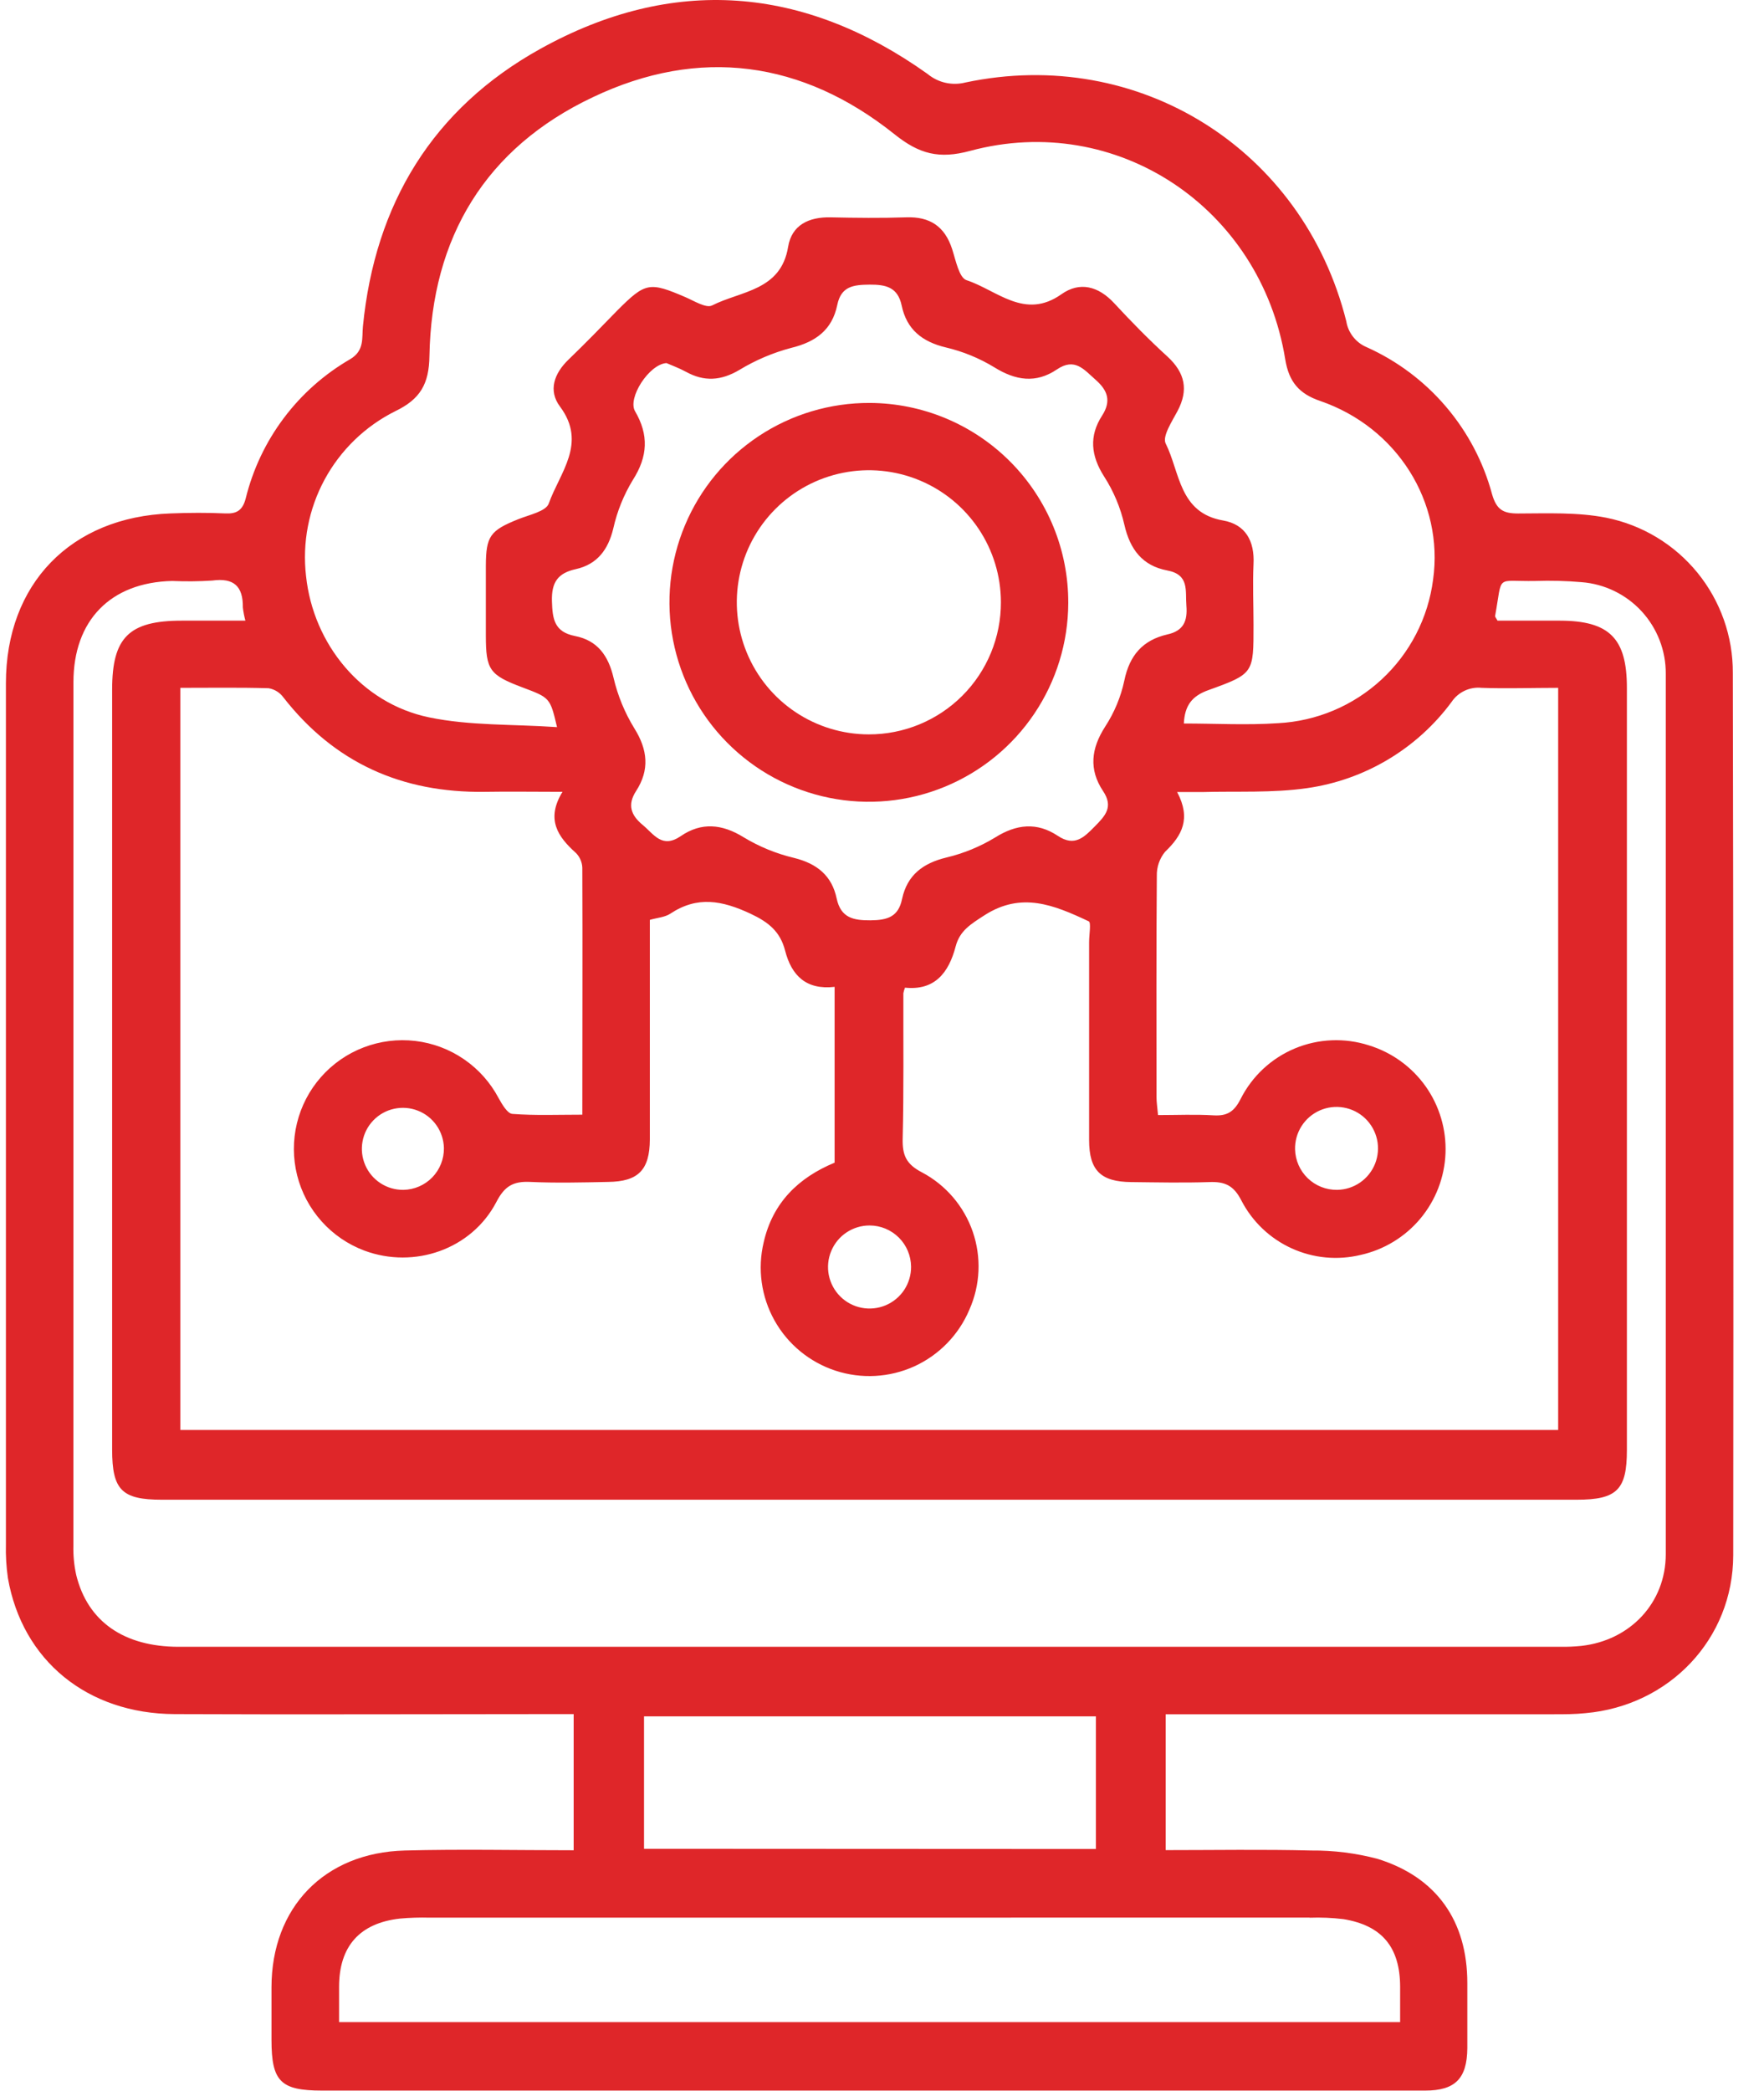 <svg xmlns="http://www.w3.org/2000/svg" fill="none" viewBox="0 0 54 64" height="64" width="54">
<g clip-path="url(#clip0_7_647)">
<path fill="#df2629" d="M53.046 20.597C53.051 19.478 52.667 18.393 51.96 17.526C51.253 16.66 50.267 16.066 49.17 15.846C48.297 15.674 47.376 15.715 46.477 15.717C46.023 15.717 45.815 15.607 45.677 15.133C45.412 14.144 44.929 13.227 44.265 12.448C43.601 11.668 42.772 11.046 41.838 10.627C41.675 10.559 41.532 10.45 41.423 10.311C41.313 10.172 41.241 10.008 41.213 9.833C39.892 4.566 34.859 1.402 29.554 2.525C29.353 2.576 29.143 2.579 28.941 2.533C28.74 2.488 28.552 2.394 28.393 2.262C24.603 -0.436 20.594 -0.758 16.532 1.5C13.254 3.323 11.477 6.235 11.11 9.99C11.074 10.348 11.163 10.731 10.719 10.994C9.927 11.453 9.235 12.066 8.686 12.799C8.136 13.531 7.741 14.367 7.522 15.255C7.427 15.622 7.243 15.731 6.899 15.715C6.342 15.69 5.783 15.693 5.224 15.715C2.171 15.822 0.181 17.87 0.181 20.914C0.181 29.701 0.181 38.486 0.181 47.267C0.172 47.612 0.193 47.958 0.242 48.3C0.682 50.822 2.668 52.453 5.348 52.465C9.172 52.482 12.996 52.465 16.82 52.465H17.561V56.632C15.785 56.632 14.088 56.595 12.393 56.64C9.925 56.704 8.313 58.387 8.311 60.826V62.438C8.311 63.712 8.592 63.988 9.861 63.988H35.766C38.388 63.988 41.009 63.988 43.629 63.988C44.547 63.988 44.909 63.619 44.918 62.694C44.918 62.03 44.918 61.363 44.918 60.696C44.918 58.802 43.981 57.453 42.162 56.893C41.503 56.72 40.823 56.634 40.141 56.64C38.667 56.602 37.191 56.628 35.684 56.628V52.47H47.569C47.891 52.47 48.213 52.47 48.533 52.436C51.101 52.21 53.053 50.169 53.058 47.603C53.067 38.603 53.063 29.602 53.046 20.597ZM12.1 12.586C12.869 12.216 13.134 11.749 13.146 10.896C13.211 7.267 14.868 4.523 18.153 2.973C21.41 1.423 24.567 1.859 27.385 4.111C28.14 4.716 28.748 4.875 29.698 4.618C34.177 3.412 38.591 6.351 39.344 10.999C39.456 11.688 39.768 12.052 40.412 12.272C42.772 13.082 44.201 15.373 43.87 17.741C43.719 18.913 43.161 19.995 42.294 20.797C41.427 21.6 40.305 22.074 39.125 22.135C38.171 22.2 37.21 22.145 36.24 22.145C36.268 21.582 36.498 21.299 36.995 21.122C38.386 20.621 38.373 20.605 38.373 19.134C38.373 18.513 38.345 17.887 38.373 17.266C38.41 16.559 38.126 16.05 37.442 15.931C36.089 15.697 36.123 14.449 35.684 13.575C35.575 13.357 35.877 12.901 36.045 12.584C36.39 11.935 36.276 11.411 35.742 10.917C35.174 10.4 34.628 9.842 34.103 9.275C33.622 8.759 33.054 8.609 32.494 9.005C31.367 9.804 30.517 8.879 29.588 8.576C29.359 8.502 29.257 7.961 29.145 7.618C28.92 6.929 28.465 6.626 27.742 6.652C26.968 6.678 26.192 6.669 25.422 6.652C24.76 6.64 24.237 6.885 24.126 7.555C23.906 8.903 22.676 8.902 21.799 9.349C21.617 9.442 21.248 9.21 20.98 9.094C19.879 8.622 19.758 8.641 18.899 9.501C18.408 10.006 17.922 10.507 17.405 11.005C16.963 11.43 16.775 11.954 17.144 12.446C17.981 13.569 17.132 14.47 16.799 15.412C16.713 15.653 16.198 15.757 15.867 15.891C15.006 16.236 14.877 16.408 14.873 17.317C14.873 18.027 14.873 18.735 14.873 19.445C14.873 20.506 14.984 20.66 15.996 21.041C16.84 21.358 16.84 21.358 17.052 22.256C15.687 22.162 14.379 22.216 13.136 21.957C11.069 21.53 9.591 19.718 9.369 17.634C9.25 16.614 9.448 15.582 9.937 14.678C10.426 13.775 11.181 13.044 12.1 12.586ZM33.768 24.214C34.092 24.698 33.836 24.97 33.512 25.297C33.188 25.625 32.899 25.928 32.382 25.583C31.745 25.16 31.118 25.221 30.458 25.637C29.999 25.915 29.5 26.12 28.978 26.245C28.264 26.417 27.773 26.775 27.614 27.516C27.502 28.064 27.165 28.165 26.646 28.169C26.128 28.172 25.742 28.098 25.613 27.505C25.466 26.799 25.008 26.432 24.305 26.258C23.763 26.129 23.243 25.916 22.766 25.628C22.102 25.216 21.47 25.161 20.842 25.59C20.265 25.985 20.023 25.538 19.67 25.246C19.317 24.953 19.197 24.636 19.472 24.212C19.889 23.568 19.831 22.95 19.417 22.29C19.125 21.814 18.911 21.294 18.783 20.75C18.622 20.061 18.286 19.601 17.602 19.467C16.968 19.341 16.913 18.95 16.896 18.401C16.88 17.82 17.078 17.54 17.631 17.419C18.28 17.273 18.618 16.828 18.775 16.172C18.892 15.648 19.095 15.147 19.374 14.689C19.832 13.972 19.865 13.311 19.44 12.586C19.204 12.183 19.869 11.148 20.402 11.113C20.566 11.185 20.79 11.266 20.995 11.378C21.555 11.687 22.068 11.656 22.63 11.325C23.125 11.024 23.661 10.796 24.221 10.648C24.969 10.466 25.473 10.099 25.63 9.337C25.747 8.762 26.123 8.716 26.62 8.712C27.118 8.709 27.482 8.788 27.602 9.351C27.754 10.081 28.226 10.46 28.954 10.634C29.477 10.757 29.977 10.962 30.436 11.241C31.088 11.647 31.712 11.743 32.354 11.308C32.904 10.936 33.179 11.308 33.543 11.628C33.906 11.948 34.027 12.272 33.737 12.722C33.334 13.345 33.393 13.948 33.799 14.584C34.09 15.036 34.3 15.536 34.419 16.06C34.592 16.821 34.976 17.317 35.73 17.46C36.419 17.589 36.28 18.082 36.318 18.542C36.355 19.002 36.237 19.31 35.73 19.42C34.984 19.593 34.578 20.056 34.419 20.826C34.312 21.331 34.112 21.811 33.83 22.243C33.402 22.908 33.326 23.552 33.768 24.214ZM27.89 38.772C27.892 39.024 27.818 39.27 27.68 39.481C27.541 39.691 27.343 39.855 27.11 39.953C26.878 40.05 26.622 40.076 26.375 40.028C26.128 39.98 25.9 39.859 25.722 39.681C25.543 39.503 25.422 39.276 25.372 39.029C25.323 38.782 25.348 38.526 25.445 38.294C25.541 38.061 25.704 37.862 25.914 37.722C26.124 37.583 26.37 37.508 26.622 37.509C26.957 37.51 27.278 37.643 27.516 37.88C27.753 38.116 27.887 38.437 27.89 38.772ZM8.223 21.065C8.404 21.096 8.566 21.196 8.674 21.344C10.242 23.354 12.31 24.272 14.841 24.236C15.588 24.223 16.334 24.236 17.219 24.236C16.703 25.078 17.078 25.614 17.633 26.11C17.75 26.23 17.819 26.389 17.826 26.556C17.836 29.044 17.826 31.532 17.826 34.118C17.08 34.118 16.379 34.147 15.685 34.094C15.531 34.083 15.368 33.797 15.263 33.61C15.011 33.133 14.647 32.725 14.203 32.421C13.759 32.116 13.247 31.924 12.712 31.861C12.177 31.798 11.635 31.866 11.132 32.059C10.629 32.251 10.181 32.563 9.825 32.968C9.469 33.372 9.217 33.857 9.09 34.381C8.963 34.904 8.965 35.451 9.096 35.973C9.227 36.496 9.483 36.978 9.842 37.38C10.201 37.782 10.652 38.09 11.156 38.279C12.686 38.847 14.441 38.238 15.196 36.788C15.447 36.303 15.712 36.152 16.229 36.176C17.023 36.212 17.819 36.193 18.615 36.176C19.536 36.166 19.889 35.813 19.893 34.876C19.893 32.878 19.893 30.88 19.893 28.882V28.155C20.122 28.089 20.354 28.076 20.521 27.965C21.348 27.416 22.106 27.561 22.972 27.965C23.537 28.23 23.885 28.518 24.035 29.1C24.23 29.858 24.679 30.306 25.549 30.206V35.587C24.442 36.045 23.654 36.812 23.379 38.021C23.184 38.832 23.302 39.687 23.709 40.416C24.116 41.144 24.782 41.693 25.575 41.953C26.367 42.213 27.229 42.166 27.989 41.821C28.748 41.475 29.35 40.856 29.674 40.088C30.01 39.333 30.047 38.48 29.778 37.699C29.508 36.919 28.952 36.269 28.222 35.883C27.738 35.632 27.621 35.356 27.633 34.85C27.669 33.368 27.65 31.886 27.654 30.402C27.665 30.343 27.681 30.286 27.704 30.23C28.611 30.325 29.042 29.777 29.254 28.971C29.38 28.482 29.724 28.282 30.148 28.007C31.271 27.294 32.253 27.693 33.329 28.2C33.407 28.236 33.34 28.606 33.34 28.837C33.34 30.855 33.34 32.876 33.34 34.895C33.34 35.825 33.698 36.173 34.63 36.181C35.425 36.19 36.221 36.207 37.015 36.181C37.491 36.162 37.766 36.278 38.004 36.75C38.339 37.395 38.88 37.909 39.542 38.21C40.204 38.511 40.947 38.582 41.654 38.41C42.369 38.251 43.011 37.86 43.481 37.298C43.95 36.736 44.221 36.034 44.25 35.302C44.279 34.57 44.065 33.849 43.642 33.251C43.218 32.654 42.609 32.213 41.909 31.997C41.166 31.757 40.361 31.79 39.64 32.09C38.919 32.391 38.33 32.94 37.978 33.637C37.78 34.028 37.566 34.164 37.146 34.138C36.593 34.104 36.037 34.13 35.45 34.13C35.431 33.906 35.403 33.741 35.403 33.575C35.403 31.319 35.394 29.062 35.413 26.808C35.406 26.54 35.496 26.278 35.666 26.071C36.183 25.575 36.468 25.06 36.035 24.243C36.355 24.243 36.578 24.243 36.798 24.243C37.871 24.212 38.958 24.276 40.014 24.123C40.889 23.998 41.731 23.701 42.491 23.247C43.25 22.794 43.912 22.195 44.437 21.484C44.536 21.336 44.674 21.218 44.835 21.142C44.996 21.066 45.175 21.035 45.352 21.053C46.12 21.081 46.89 21.053 47.699 21.053V43.769H5.521V21.053C6.466 21.053 7.345 21.039 8.223 21.065ZM13.589 35.137C13.594 35.472 13.467 35.794 13.235 36.035C13.002 36.275 12.684 36.413 12.35 36.419C12.102 36.422 11.859 36.352 11.651 36.217C11.443 36.083 11.279 35.889 11.181 35.662C11.082 35.434 11.053 35.182 11.098 34.938C11.142 34.694 11.258 34.469 11.43 34.291C11.603 34.112 11.824 33.989 12.066 33.937C12.308 33.884 12.561 33.904 12.792 33.995C13.023 34.085 13.221 34.242 13.363 34.445C13.505 34.649 13.583 34.889 13.589 35.137ZM39.645 35.182C39.639 34.931 39.707 34.683 39.842 34.47C39.977 34.257 40.172 34.09 40.402 33.988C40.633 33.886 40.888 33.856 41.136 33.9C41.384 33.944 41.613 34.06 41.795 34.235C41.976 34.41 42.101 34.634 42.155 34.88C42.208 35.126 42.187 35.383 42.095 35.617C42.002 35.851 41.842 36.052 41.635 36.195C41.427 36.338 41.182 36.416 40.93 36.419C40.596 36.423 40.273 36.295 40.033 36.063C39.792 35.831 39.653 35.513 39.645 35.179V35.182ZM40.09 58.697C40.435 58.684 40.78 58.699 41.123 58.74C42.308 58.933 42.859 59.601 42.861 60.815V61.892H10.38C10.38 61.497 10.38 61.155 10.38 60.812C10.38 59.573 11.01 58.86 12.247 58.723C12.546 58.696 12.847 58.687 13.148 58.695C22.128 58.693 31.109 58.692 40.09 58.693V58.697ZM19.715 56.587V52.534H33.548V56.594L19.715 56.587ZM50.993 47.568C50.993 49.062 49.902 50.21 48.409 50.377C48.195 50.399 47.98 50.408 47.765 50.405H5.474C3.793 50.405 2.682 49.632 2.333 48.205C2.268 47.912 2.24 47.612 2.246 47.312C2.248 38.507 2.248 29.697 2.248 20.883C2.248 18.988 3.383 17.825 5.271 17.782C5.679 17.8 6.087 17.796 6.494 17.77C7.157 17.679 7.443 17.942 7.434 18.594C7.45 18.73 7.476 18.864 7.512 18.997H5.564C3.948 18.997 3.433 19.513 3.433 21.101C3.433 23.12 3.433 25.14 3.433 27.161C3.433 32.902 3.433 38.639 3.433 44.371C3.433 45.603 3.728 45.903 4.951 45.903H48.27C49.498 45.903 49.803 45.598 49.803 44.385C49.803 36.607 49.803 28.828 49.803 21.05C49.803 19.536 49.265 19 47.751 18.997H45.843C45.803 18.921 45.763 18.883 45.769 18.852C46.005 17.552 45.76 17.805 46.998 17.782C47.471 17.766 47.944 17.778 48.416 17.819C49.12 17.873 49.778 18.193 50.256 18.713C50.734 19.234 50.997 19.916 50.993 20.623C50.993 29.61 50.993 38.592 50.993 47.568Z"></path>
<path fill="#df2629" d="M26.624 12.333C25.416 12.328 24.234 12.681 23.228 13.347C22.221 14.014 21.434 14.964 20.968 16.078C20.501 17.191 20.375 18.418 20.606 19.604C20.837 20.789 21.414 21.879 22.265 22.736C23.115 23.593 24.201 24.179 25.384 24.419C26.567 24.659 27.795 24.543 28.912 24.085C30.03 23.627 30.986 22.849 31.661 21.847C32.335 20.846 32.698 19.667 32.702 18.459C32.705 17.658 32.551 16.864 32.247 16.122C31.943 15.38 31.496 14.706 30.932 14.137C30.367 13.568 29.696 13.116 28.957 12.806C28.218 12.497 27.425 12.336 26.624 12.333ZM26.594 22.478C25.795 22.477 25.014 22.239 24.35 21.795C23.686 21.351 23.168 20.719 22.863 19.981C22.557 19.242 22.477 18.43 22.633 17.646C22.789 16.862 23.174 16.142 23.739 15.577C24.304 15.012 25.024 14.627 25.807 14.471C26.591 14.314 27.404 14.394 28.142 14.699C28.881 15.004 29.512 15.522 29.957 16.186C30.401 16.85 30.639 17.631 30.64 18.43C30.642 18.962 30.538 19.489 30.336 19.98C30.133 20.472 29.835 20.919 29.459 21.295C29.083 21.671 28.636 21.969 28.145 22.172C27.653 22.375 27.126 22.479 26.594 22.478Z"></path>
</g>
<defs>
<clipPath id="clip0_7_647">
<rect transform="translate(0.181)" fill="white" height="64" width="52.877"></rect>
</clipPath>
</defs>
</svg>